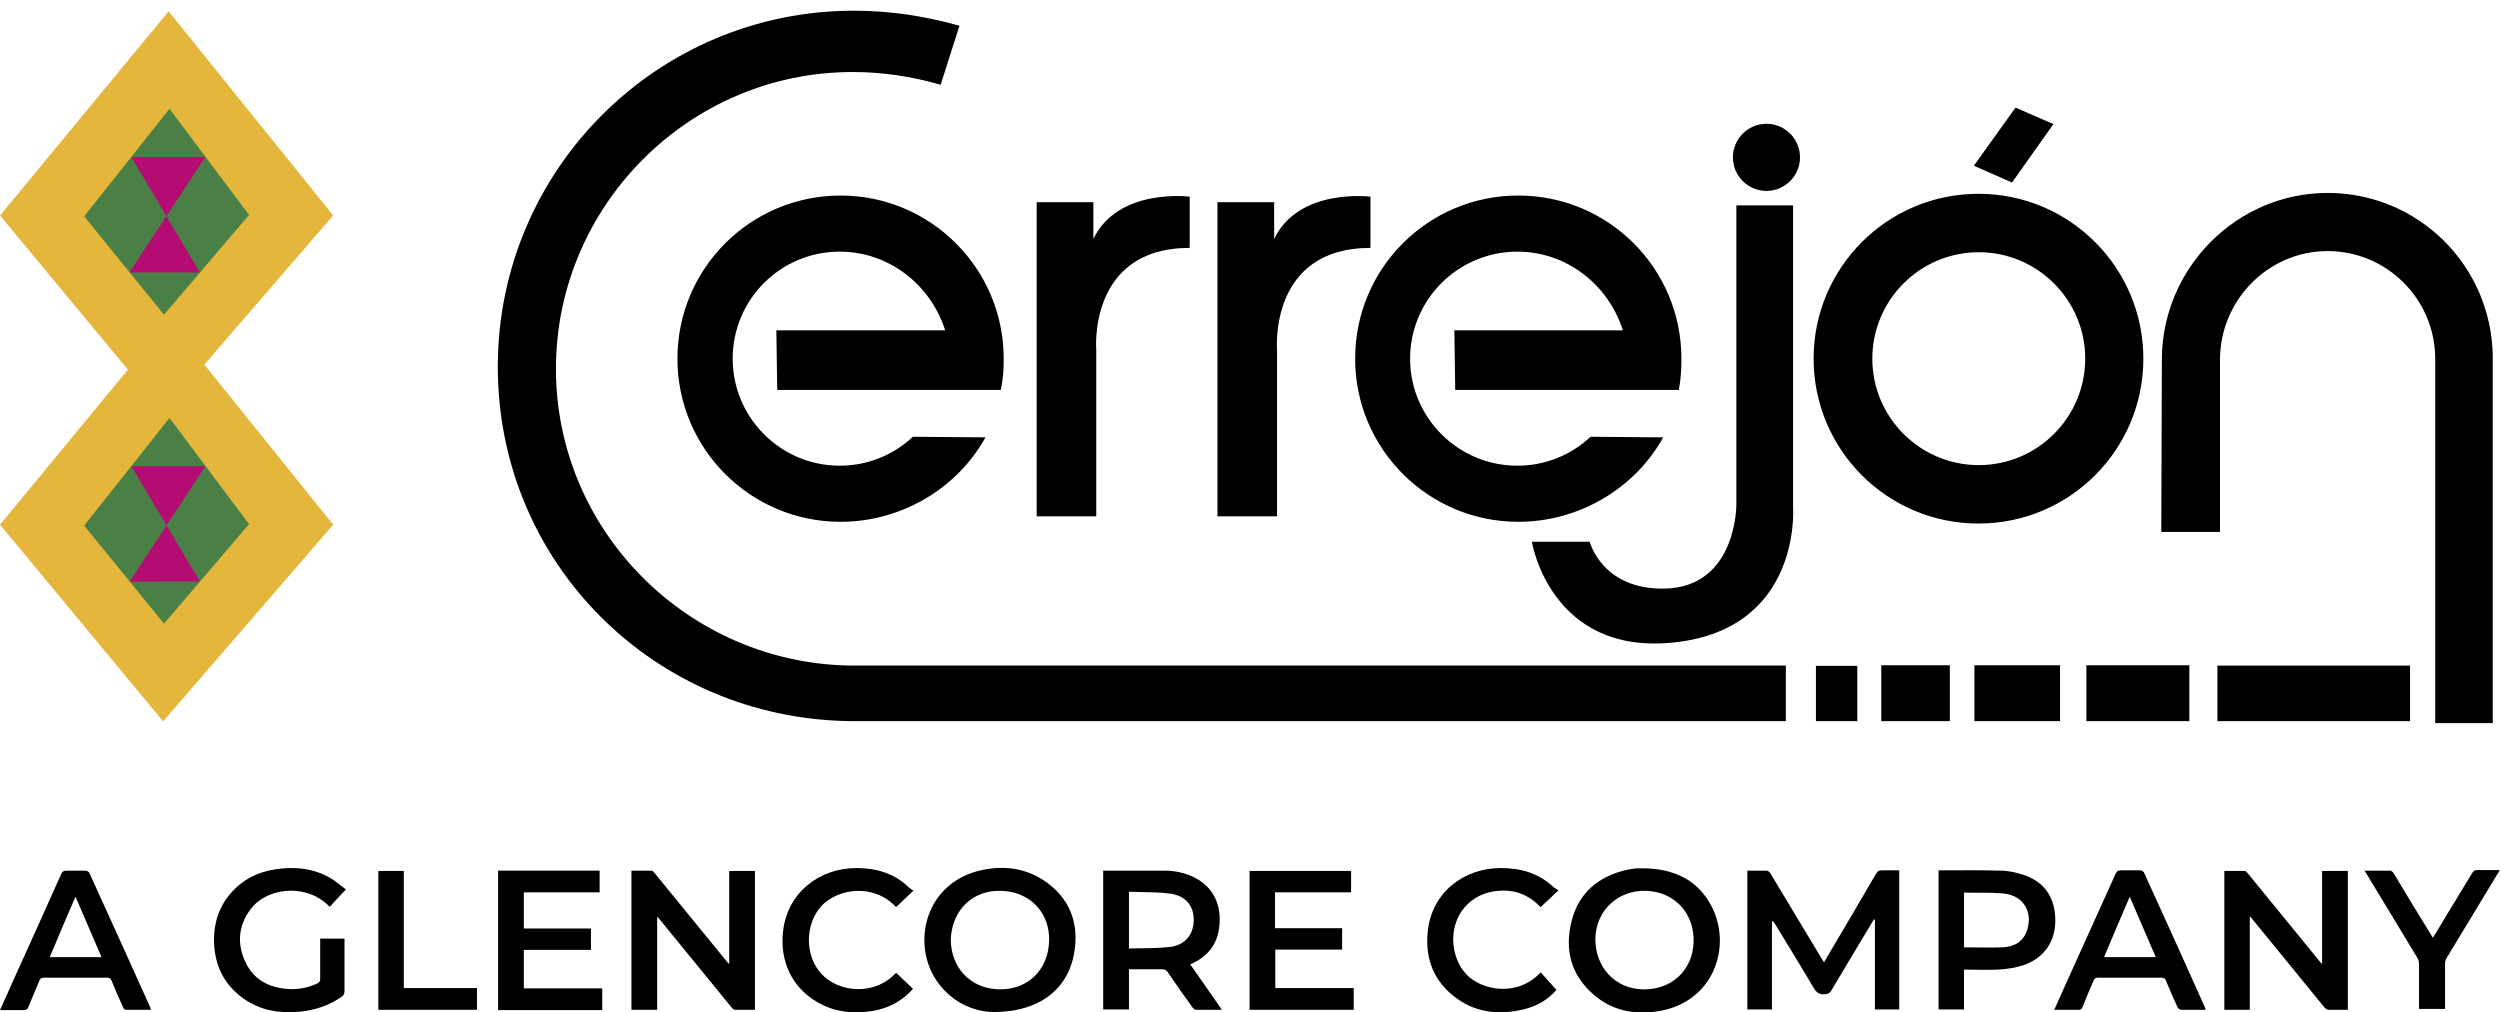 <?xml version="1.0" encoding="UTF-8"?>
<svg id="EN_Color" data-name="EN Color" xmlns="http://www.w3.org/2000/svg" width="86.43" height="35" viewBox="0 0 86.43 35">
  <defs>
    <style>
      .cls-1 {
        fill: #e4b73c;
      }

      .cls-1, .cls-2, .cls-3, .cls-4 {
        fill-rule: evenodd;
      }

      .cls-2 {
        fill: #4a8045;
      }

      .cls-4 {
        fill: #b50c74;
      }
    </style>
  </defs>
  <g>
    <path d="M60.42,30.1c.23,0,.44,0,.66,0,.05,0,.11.06.13.1.58.97,1.17,1.94,1.75,2.91.03.05.06.1.1.16.16-.28.32-.54.47-.8.44-.75.89-1.5,1.32-2.25.06-.1.12-.14.23-.13.19,0,.38,0,.58,0v4.81h-.84v-3.11s-.02,0-.04,0c-.02.04-.05.08-.07.12-.47.78-.94,1.56-1.4,2.34-.05.09-.11.11-.21.12-.2.02-.3-.05-.4-.22-.43-.74-.89-1.47-1.33-2.2-.02-.04-.05-.08-.11-.11v3.06h-.85v-4.81Z"/>
    <path d="M22.72,34.91h-.89v-4.81c.23,0,.46,0,.69,0,.04,0,.08.04.1.07.83,1.02,1.66,2.03,2.49,3.05.02.03.05.06.1.11v-3.22h.89v4.8c-.24,0-.47,0-.71,0-.03,0-.06-.05-.09-.07-.83-1.02-1.66-2.03-2.49-3.05-.02-.03-.05-.05-.09-.1v3.23Z"/>
    <path d="M81.16,34.91c-.23,0-.45,0-.67,0-.04,0-.09-.04-.12-.07-.83-1.02-1.66-2.03-2.49-3.05-.02-.03-.05-.06-.1-.11v3.23h-.88v-4.8c.23,0,.47,0,.71,0,.03,0,.06.04.09.07.83,1.02,1.66,2.03,2.49,3.05.02.03.05.05.09.1v-3.22h.89v4.81Z"/>
    <path d="M34.33,34.99c-.67-.02-1.44-.33-1.96-1.1-.87-1.3-.38-3.42,1.62-3.82.76-.15,1.48-.05,2.13.39.82.56,1.16,1.37,1.04,2.33-.16,1.36-1.18,2.2-2.83,2.2ZM32.87,32.47c0,.97.66,1.68,1.6,1.73,1.01.06,1.77-.63,1.8-1.67.03-.97-.65-1.68-1.6-1.73-1.01-.06-1.75.63-1.8,1.67Z"/>
    <path d="M56.85,30.02c1,.02,1.83.38,2.31,1.29.75,1.41.08,3.39-1.9,3.66-.79.11-1.53-.04-2.15-.57-.81-.69-1.03-1.58-.77-2.58.25-.97.94-1.53,1.91-1.75.11-.02.22-.04.33-.05.09,0,.18,0,.27,0ZM58.55,32.43c-.03-.98-.8-1.69-1.82-1.63-.96.06-1.64.85-1.57,1.81.07.99.84,1.66,1.82,1.59,1.01-.07,1.61-.86,1.57-1.77Z"/>
    <path d="M42.26,34.91c-.33,0-.62,0-.92,0-.04,0-.09-.05-.12-.09-.29-.4-.57-.8-.85-1.21-.05-.08-.11-.1-.2-.1-.33,0-.67,0-1,0-.04,0-.09,0-.14,0v1.39h-.89v-4.8s.07,0,.11,0c.67,0,1.35,0,2.02,0,.36,0,.71.08,1.03.24.69.35.94,1,.85,1.72-.07.61-.42,1.03-1,1.28.36.52.73,1.04,1.1,1.58ZM39.03,32.79c.47-.01.93,0,1.39-.05.53-.05.84-.41.85-.92.01-.48-.26-.84-.78-.92-.48-.07-.97-.05-1.46-.07v1.95Z"/>
    <path d="M17.22,30.1h3.51v.75h-2.62v1.25h2.32v.74h-2.32v1.33h2.71v.75h-3.6v-4.81Z"/>
    <path d="M44.08,30.84v1.25h2.32v.74h-2.31v1.33h2.71v.75h-3.6v-4.8h3.51v.74h-2.62Z"/>
    <path d="M11.07,32.45h.84s0,.08,0,.12c0,.57,0,1.14,0,1.7,0,.09-.03.14-.1.19-.44.31-.94.47-1.48.52-.68.06-1.33-.05-1.9-.45-.67-.47-1-1.13-1.03-1.94-.02-.69.18-1.3.66-1.8.39-.41.87-.64,1.42-.73.68-.11,1.35-.05,1.95.3.19.11.36.27.53.39-.2.21-.38.4-.56.6-.21-.21-.45-.37-.73-.46-.74-.24-1.6-.02-2.02.56-.41.56-.46,1.18-.17,1.8.28.61.8.89,1.46.94.36.03.7-.04,1.03-.19.08-.04.1-.08.1-.17,0-.46,0-.92,0-1.39Z"/>
    <path d="M67.9,33.53v1.37h-.88v-4.81s.09,0,.14,0c.66,0,1.32-.01,1.98.01.28,0,.57.06.83.15.62.21.99.65,1.07,1.3.1.83-.25,1.53-1.09,1.82-.27.09-.56.13-.85.15-.39.02-.79,0-1.2,0ZM67.9,32.75c.47,0,.92.02,1.37,0,.39-.03.7-.21.82-.62.19-.63-.16-1.18-.83-1.24-.42-.04-.85-.02-1.27-.03-.03,0-.06,0-.09,0v1.88Z"/>
    <path d="M5.23,34.91c-.3,0-.59,0-.88,0-.04,0-.09-.05-.1-.1-.14-.3-.27-.6-.39-.9-.03-.08-.07-.11-.16-.11-.73,0-1.46,0-2.18,0-.09,0-.13.03-.16.11-.12.3-.26.6-.38.91-.03.07-.07.1-.15.1-.27,0-.54,0-.83,0,.16-.36.32-.7.47-1.05.55-1.21,1.1-2.43,1.64-3.64.04-.09.08-.13.19-.13.22,0,.44,0,.66,0,.05,0,.11.04.13.08.71,1.55,1.41,3.11,2.11,4.66,0,.02.01.04.02.07ZM2.61,31c-.31.71-.6,1.4-.89,2.09h1.79c-.3-.69-.59-1.37-.9-2.09Z"/>
    <path d="M76.25,34.91c-.29,0-.57,0-.85,0-.04,0-.1-.05-.12-.09-.14-.3-.27-.61-.4-.92-.03-.07-.07-.1-.15-.1-.73,0-1.46,0-2.2,0-.08,0-.12.03-.15.1-.13.3-.26.6-.38.91-.03.08-.08.11-.16.1-.27,0-.53,0-.82,0,.12-.26.23-.51.34-.76.59-1.31,1.19-2.63,1.78-3.94.04-.09.08-.12.18-.12.23,0,.45,0,.68,0,.04,0,.1.04.12.07.71,1.56,1.42,3.12,2.12,4.69,0,.01,0,.02.01.05ZM74.53,33.09c-.3-.7-.6-1.38-.9-2.09-.31.72-.6,1.4-.89,2.09h1.8Z"/>
    <path d="M31.56,34.19c-.38.43-.85.67-1.39.76-.68.11-1.34.04-1.94-.32-.88-.52-1.27-1.44-1.16-2.42.15-1.37,1.27-2.19,2.52-2.2.69,0,1.31.17,1.82.66.05.04.1.08.17.12-.22.21-.41.39-.6.57-.8-.85-2.04-.63-2.59-.03-.57.64-.57,1.73.02,2.35.54.59,1.78.8,2.57-.05.19.18.38.36.58.55Z"/>
    <path d="M53.27,33.62c.18.2.35.4.54.6-.28.33-.66.56-1.11.67-.9.22-1.76.12-2.49-.49-.69-.57-.94-1.33-.85-2.2.14-1.36,1.26-2.19,2.53-2.19.69,0,1.31.18,1.82.66.05.04.1.07.17.11-.23.22-.42.4-.62.58-.4-.42-.89-.62-1.48-.56-.45.04-.84.22-1.14.56-.56.64-.52,1.7.05,2.32.52.56,1.77.81,2.58-.07Z"/>
    <path d="M81.74,30.1c.31,0,.6,0,.89,0,.05,0,.11.06.13.1.42.7.84,1.4,1.27,2.09.02.04.05.08.08.13.15-.24.29-.47.43-.71.31-.51.62-1.02.93-1.53.05-.08.09-.1.18-.1.25,0,.5,0,.77,0-.03.06-.05.1-.08.14-.58.96-1.17,1.93-1.75,2.89-.04.06-.06.14-.06.21,0,.52,0,1.04,0,1.56h-.9v-.15c0-.47,0-.94,0-1.41,0-.07-.02-.15-.06-.21-.58-.97-1.17-1.93-1.75-2.89-.03-.04-.05-.08-.08-.15Z"/>
    <path d="M13.97,34.16h2.52v.75h-3.41v-4.8h.88v4.05Z"/>
  </g>
  <g>
    <polyline class="cls-3" points="69.56 6.31 68.24 5.73 69.68 3.72 70.99 4.29 69.56 6.31"/>
    <path class="cls-3" d="M86.18,12.32c-.04-3.13-2.57-5.65-5.71-5.65s-5.71,2.59-5.73,5.73l-.02,5.99h2.03v-5.99c.02-2.04,1.68-3.72,3.72-3.72s3.7,1.65,3.72,3.69v12.63h1.99v-12.68M64.73,12.4c0-2.03,1.65-3.68,3.68-3.68s3.68,1.65,3.68,3.68-1.65,3.68-3.68,3.68-3.68-1.65-3.68-3.68ZM62.7,12.4c0-3.15,2.55-5.7,5.7-5.7s5.7,2.55,5.7,5.7-2.55,5.7-5.7,5.7-5.7-2.55-5.7-5.7ZM59.91,5.44c0-.64.52-1.16,1.16-1.16s1.16.52,1.16,1.16-.52,1.16-1.16,1.16-1.16-.52-1.16-1.16ZM60.02,7.1h1.97v10.44s.31,4.2-4.11,4.67c-4.29.46-4.92-3.48-4.92-3.48h2s.42,1.65,2.57,1.62c2.53-.04,2.5-2.92,2.5-2.92V7.1ZM56.11,11.43c-.5-1.58-1.94-2.73-3.65-2.73-2.05,0-3.71,1.66-3.71,3.7s1.66,3.7,3.71,3.7c.98,0,1.87-.38,2.53-1l2.51.02c-.96,1.74-2.88,2.92-5.01,2.92-3.11,0-5.64-2.52-5.64-5.64s2.52-5.64,5.64-5.64,5.64,2.52,5.64,5.64c0,.4-.02.7-.09,1.08h-7.73l-.03-2.06h5.83ZM42.09,6.99v10.86h2.06v-5.73s-.31-3.55,3.23-3.55v-1.77s-2.47-.32-3.33,1.46v-1.27h-1.97ZM35.84,6.99v10.86h2.06v-5.73s-.31-3.55,3.23-3.55v-1.77s-2.47-.32-3.33,1.46v-1.27h-1.96ZM32.68,11.43c-.5-1.58-1.94-2.73-3.65-2.73-2.05,0-3.7,1.66-3.7,3.7s1.66,3.7,3.7,3.7c.98,0,1.87-.38,2.53-1l2.51.02c-.96,1.74-2.88,2.92-5.01,2.92-3.11,0-5.64-2.52-5.64-5.64s2.53-5.64,5.64-5.64,5.64,2.52,5.64,5.64c0,.4-.02.7-.1,1.08h-7.73l-.03-2.06h5.83ZM76.66,24.93v-1.92h6.66v1.92h-6.66ZM72.13,24.93v-1.93h3.56v1.93h-3.56ZM68.26,24.93v-1.93h2.96v1.93h-2.96ZM65.04,24.93v-1.93h2.37v1.93h-2.37ZM62.78,24.93v-1.91h1.43v1.91h-1.43ZM61.74,23.01H29.42c-5.61-.07-10.2-4.64-10.2-10.26S23.81,2.49,29.48,2.49c1.03,0,2.03.15,3.04.44l.65-2.04c-1.21-.34-2.41-.52-3.65-.52-6.8,0-12.31,5.51-12.31,12.31s5.43,12.16,12.16,12.25h32.37v-1.92Z"/>
    <polyline class="cls-1" points="5.64 14.25 0 7.45 5.83 .39 11.52 7.45 5.64 14.25"/>
    <polyline class="cls-2" points="5.67 10.88 2.91 7.48 5.86 3.76 8.61 7.43 5.67 10.88"/>
    <polyline class="cls-4" points="4.47 9.42 6.91 9.42 4.54 5.43 7.1 5.43 4.47 9.42"/>
    <polyline class="cls-1" points="5.64 24.94 0 18.14 5.83 11.07 11.52 18.14 5.64 24.94"/>
    <polyline class="cls-2" points="5.67 21.56 2.91 18.17 5.86 14.45 8.61 18.12 5.67 21.56"/>
    <polyline class="cls-4" points="4.48 20.11 6.91 20.1 4.54 16.12 7.1 16.12 4.48 20.11"/>
  </g>
</svg>